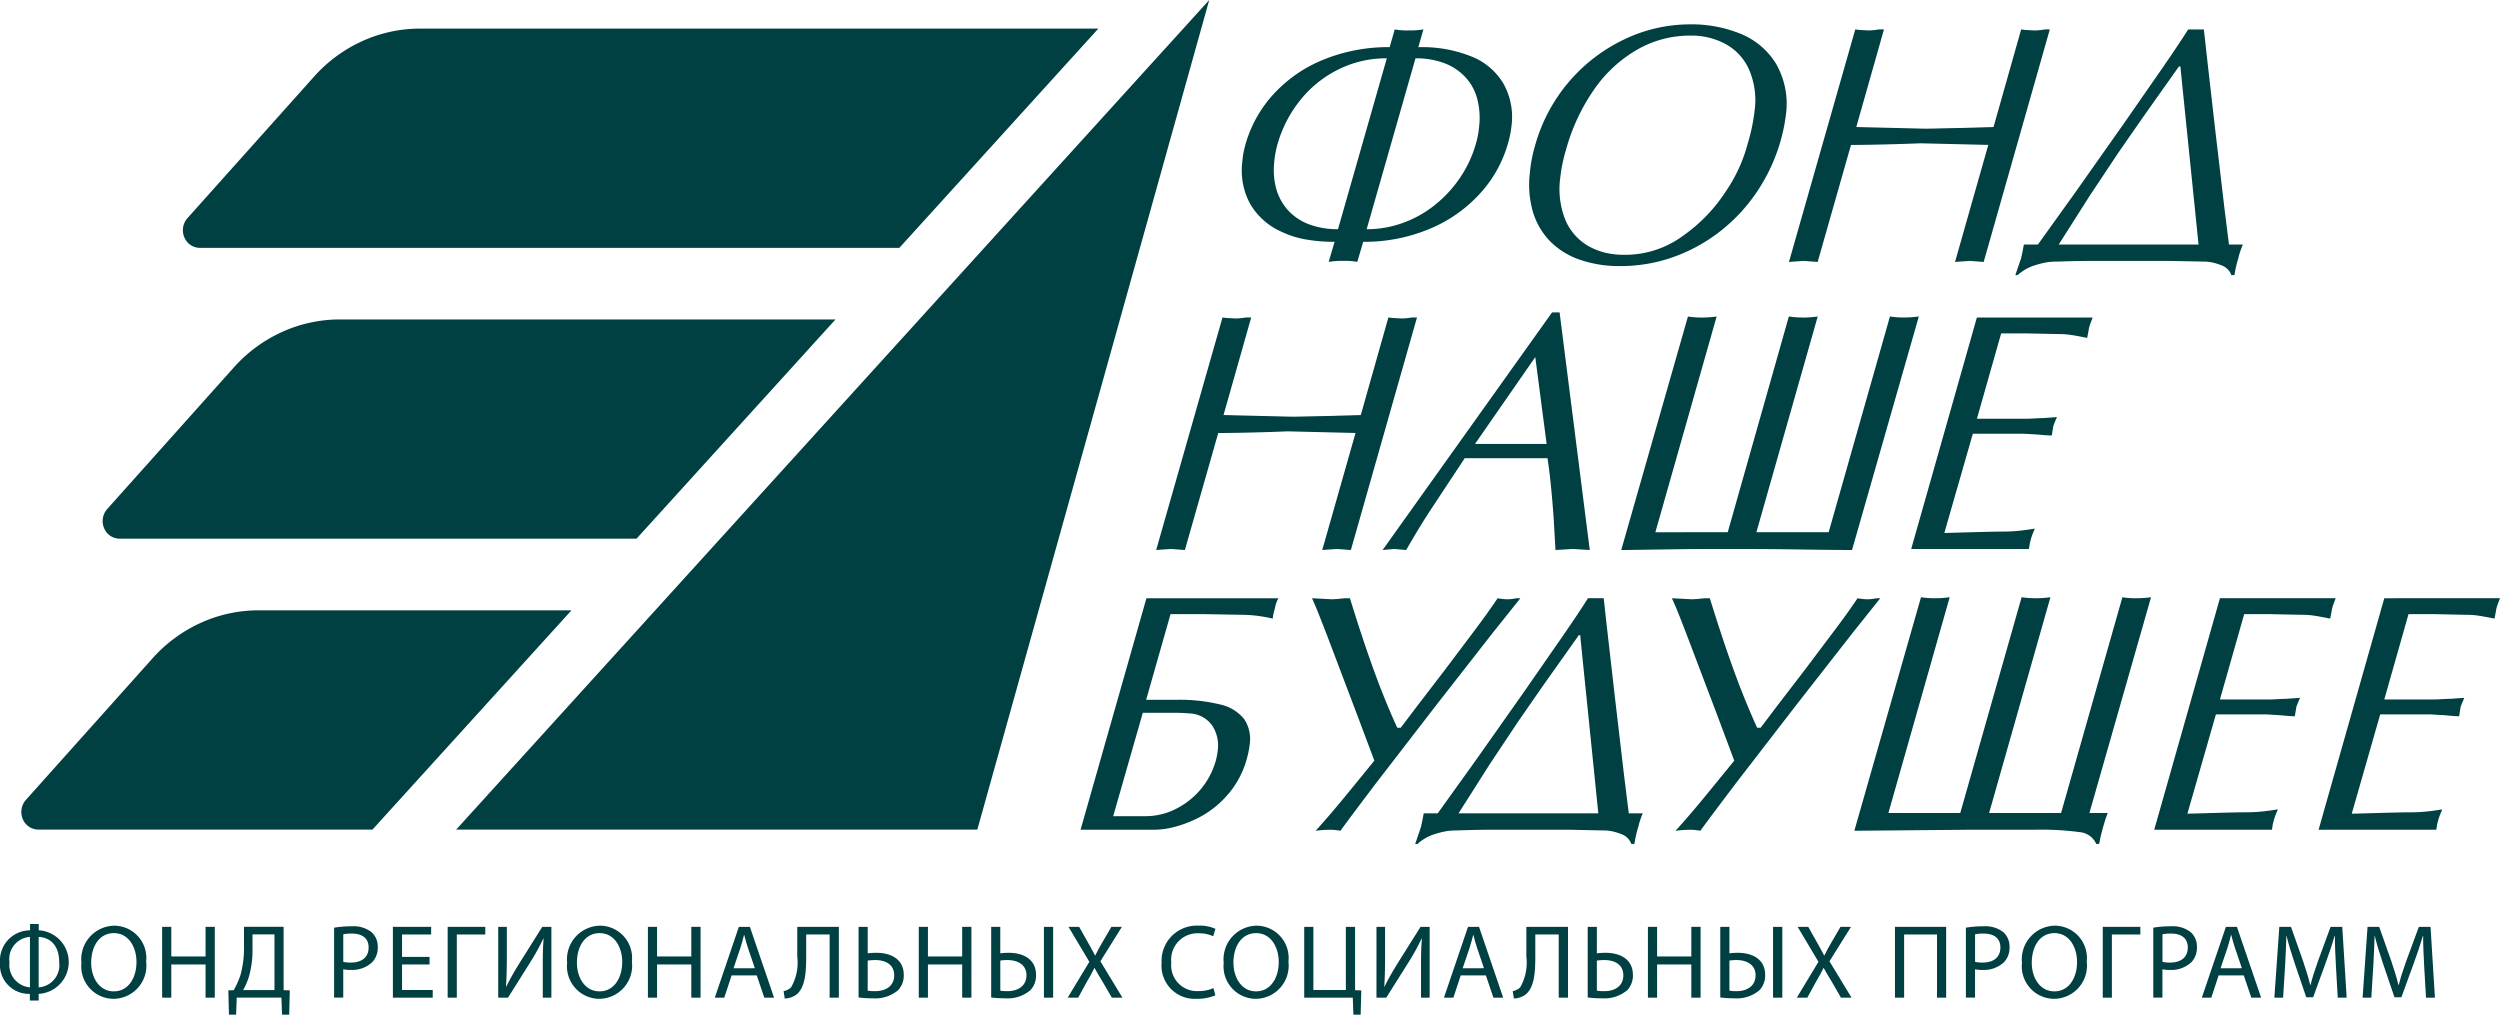 <?xml version="1.0" encoding="UTF-8"?> <svg xmlns="http://www.w3.org/2000/svg" id="Слой_1" data-name="Слой 1" viewBox="0 0 96.408 39.13"> <defs> <style>.cls-1,.cls-2{fill:#004042;}.cls-2{fill-rule:evenodd;}</style> </defs> <title>БЗ 2 АСТРАЗАНЬ ТЕКСТ</title> <path class="cls-1" d="M1.491,38.076a.858.858,0,0,0,.791-.973c0-.701-.398-.953-.791-.973v1.945ZM1.155,36.13a.856.856,0,0,0-.79.977.868.868,0,0,0,.79.968V36.13Zm.34-.498v.243A1.228,1.228,0,0,1,1.491,38.327v.256h-.34V38.327A1.118,1.118,0,0,1,0,37.124a1.166,1.166,0,0,1,1.159-1.248V35.632Z"></path> <path class="cls-1" d="M3.516,37.124c0,.584.316,1.106.872,1.106.559,0,.875-.515.875-1.135,0-.543-.284-1.11-.871-1.11-.583,0-.875.539-.875,1.139Zm2.12-.045a1.279,1.279,0,0,1-1.268,1.439,1.252,1.252,0,0,1-1.228-1.386,1.298,1.298,0,0,1,1.268-1.435,1.244,1.244,0,0,1,1.228,1.382Z"></path> <polygon class="cls-1" points="6.606 35.742 6.606 36.884 7.927 36.884 7.927 35.742 8.283 35.742 8.283 38.473 7.927 38.473 7.927 37.193 6.606 37.193 6.606 38.473 6.253 38.473 6.253 35.742 6.606 35.742 6.606 35.742"></polygon> <path class="cls-1" d="M9.737,36.548a3.717,3.717,0,0,1-.138,1.114,2.658,2.658,0,0,1-.222.519h1.208V36.033H9.737v.515Zm1.2-.807v2.443l.239.008-.024.936h-.276l-.024-.657H9.129l-.024.657H8.829l-.024-.936.207-.008a3.186,3.186,0,0,0,.267-.6,4.059,4.059,0,0,0,.13-1.151v-.693Z"></path> <path class="cls-1" d="M13.238,37.091a1.166,1.166,0,0,0,.292.029c.425,0,.685-.207.685-.583,0-.361-.255-.535-.644-.535a1.483,1.483,0,0,0-.333.028v1.062Zm-.353-1.317a4.033,4.033,0,0,1,.677-.053,1.12,1.12,0,0,1,.766.227.734.734,0,0,1,.239.571.803.803,0,0,1-.211.584,1.131,1.131,0,0,1-.835.3,1.188,1.188,0,0,1-.284-.025v1.094h-.353V35.774Z"></path> <polygon class="cls-1" points="16.565 37.193 15.504 37.193 15.504 38.177 16.687 38.177 16.687 38.473 15.151 38.473 15.151 35.742 16.626 35.742 16.626 36.037 15.504 36.037 15.504 36.901 16.565 36.901 16.565 37.193 16.565 37.193"></polygon> <polygon class="cls-1" points="18.714 35.742 18.714 36.037 17.616 36.037 17.616 38.473 17.263 38.473 17.263 35.742 18.714 35.742 18.714 35.742"></polygon> <path class="cls-1" d="M19.545,35.742v1.151c0,.429-.008.79-.033,1.155l.009.004c.138-.283.308-.579.507-.903l.883-1.406h.352v2.731h-.332V37.31c0-.442.004-.766.032-1.11l-.012-.004a8.316,8.316,0,0,1-.507.92L19.59,38.473h-.377V35.742Z"></path> <path class="cls-1" d="M22.248,37.124c0,.584.316,1.106.871,1.106.56,0,.876-.515.876-1.135,0-.543-.284-1.11-.871-1.11-.584,0-.876.539-.876,1.139Zm2.12-.045a1.279,1.279,0,0,1-1.269,1.439,1.252,1.252,0,0,1-1.228-1.386A1.298,1.298,0,0,1,23.14,35.697a1.244,1.244,0,0,1,1.228,1.382Z"></path> <polygon class="cls-1" points="25.338 35.742 25.338 36.884 26.659 36.884 26.659 35.742 27.016 35.742 27.016 38.473 26.659 38.473 26.659 37.193 25.338 37.193 25.338 38.473 24.985 38.473 24.985 35.742 25.338 35.742 25.338 35.742"></polygon> <path class="cls-1" d="M29.11,37.338l-.268-.786c-.061-.178-.101-.34-.142-.498h-.008c-.04.162-.085.328-.138.495l-.267.79Zm-.896.276-.284.859h-.365l.928-2.731h.425l.932,2.731H29.474l-.291-.859Z"></path> <path class="cls-1" d="M32.349,35.742v2.731h-.356V36.037h-.904v.827c0,.592-.025,1.252-.409,1.512a.817.817,0,0,1-.418.13l-.044-.284a.584.584,0,0,0,.288-.146,1.902,1.902,0,0,0,.239-1.183v-1.151Z"></path> <path class="cls-1" d="M33.461,38.202a1.494,1.494,0,0,0,.292.02c.393,0,.73-.19.73-.608,0-.429-.344-.591-.734-.591a2.229,2.229,0,0,0-.288.02v1.159Zm0-2.46v1.021a2.928,2.928,0,0,1,.337-.02c.559,0,1.054.247,1.054.851a.825.825,0,0,1-.211.584,1.355,1.355,0,0,1-.981.32,4.154,4.154,0,0,1-.551-.032V35.742Z"></path> <polygon class="cls-1" points="35.784 35.742 35.784 36.884 37.105 36.884 37.105 35.742 37.461 35.742 37.461 38.473 37.105 38.473 37.105 37.193 35.784 37.193 35.784 38.473 35.431 38.473 35.431 35.742 35.784 35.742 35.784 35.742"></polygon> <path class="cls-1" d="M40.613,38.473h-.356V35.742h.356v2.731Zm-2.039-.271a1.357,1.357,0,0,0,.284.02c.389,0,.726-.198.726-.611,0-.425-.364-.588-.729-.588a1.695,1.695,0,0,0-.28.02v1.159Zm0-2.46v1.021a2.767,2.767,0,0,1,.325-.02c.563,0,1.054.247,1.054.855a.821.821,0,0,1-.211.58,1.345,1.345,0,0,1-.972.32,4.138,4.138,0,0,1-.547-.032V35.742Z"></path> <path class="cls-1" d="M42.875,38.473l-.349-.604c-.142-.231-.231-.381-.316-.539h-.008c-.077.158-.154.304-.295.543l-.329.6h-.405l.835-1.382-.803-1.349h.41l.361.64c.101.179.178.316.251.462h.012c.076-.162.146-.287.247-.462l.373-.64h.405l-.83,1.329.851,1.402Z"></path> <path class="cls-1" d="M46.866,38.383a1.732,1.732,0,0,1-.721.134,1.279,1.279,0,0,1-1.35-1.386,1.359,1.359,0,0,1,1.427-1.435,1.459,1.459,0,0,1,.648.122l-.085.287a1.288,1.288,0,0,0-.551-.114A1.016,1.016,0,0,0,45.169,37.12a.993.993,0,0,0,1.05,1.099,1.41,1.41,0,0,0,.576-.114l.073.28Z"></path> <path class="cls-1" d="M47.566,37.124c0,.584.316,1.106.871,1.106.559,0,.875-.515.875-1.135,0-.543-.284-1.11-.871-1.11-.584,0-.876.539-.876,1.139Zm2.12-.045a1.28,1.28,0,0,1-1.268,1.439,1.252,1.252,0,0,1-1.228-1.386,1.298,1.298,0,0,1,1.269-1.435,1.244,1.244,0,0,1,1.228,1.382Z"></path> <polygon class="cls-1" points="50.648 35.742 50.648 38.177 51.9 38.177 51.9 35.742 52.256 35.742 52.256 38.185 52.496 38.193 52.471 39.13 52.192 39.13 52.167 38.473 50.295 38.473 50.295 35.742 50.648 35.742 50.648 35.742"></polygon> <path class="cls-1" d="M53.413,35.742v1.151c0,.429-.008.79-.032,1.155l.008.004c.138-.283.308-.579.507-.903l.884-1.406h.352v2.731h-.333V37.31c0-.442.004-.766.033-1.11l-.012-.004a8.398,8.398,0,0,1-.507.92l-.855,1.358h-.377V35.742Z"></path> <path class="cls-1" d="M57.227,37.338,56.96,36.552c-.061-.178-.101-.34-.141-.498h-.008c-.042.162-.085.328-.138.495l-.268.79Zm-.896.276-.284.859h-.364l.928-2.731h.425l.932,2.731h-.377l-.291-.859Z"></path> <path class="cls-1" d="M60.467,35.742v2.731H60.11V36.037h-.904v.827c0,.592-.024,1.252-.409,1.512a.815.815,0,0,1-.417.13l-.045-.284a.583.583,0,0,0,.288-.146,1.906,1.906,0,0,0,.238-1.183v-1.151Z"></path> <path class="cls-1" d="M61.58,38.202a1.489,1.489,0,0,0,.292.02c.393,0,.729-.19.729-.608,0-.429-.344-.591-.733-.591a2.232,2.232,0,0,0-.288.02v1.159Zm0-2.46v1.021a2.919,2.919,0,0,1,.337-.02c.559,0,1.053.247,1.053.851a.825.825,0,0,1-.211.584,1.357,1.357,0,0,1-.981.32,4.162,4.162,0,0,1-.551-.032V35.742Z"></path> <polygon class="cls-1" points="63.903 35.742 63.903 36.884 65.223 36.884 65.223 35.742 65.58 35.742 65.58 38.473 65.223 38.473 65.223 37.193 63.903 37.193 63.903 38.473 63.549 38.473 63.549 35.742 63.903 35.742 63.903 35.742"></polygon> <path class="cls-1" d="M68.731,38.473h-.357V35.742h.357v2.731Zm-2.039-.271a1.352,1.352,0,0,0,.284.02c.389,0,.725-.198.725-.611,0-.425-.364-.588-.73-.588a1.686,1.686,0,0,0-.279.02v1.159Zm0-2.46v1.021a2.753,2.753,0,0,1,.324-.02c.563,0,1.054.247,1.054.855a.822.822,0,0,1-.211.58,1.348,1.348,0,0,1-.973.32,4.145,4.145,0,0,1-.547-.032V35.742Z"></path> <path class="cls-1" d="M70.993,38.473l-.348-.604c-.142-.231-.231-.381-.316-.539H70.32c-.077.158-.154.304-.296.543l-.328.6h-.405l.834-1.382-.802-1.349h.409l.36.64c.101.179.178.316.251.462h.012c.077-.162.146-.287.247-.462l.373-.64h.405L70.55,37.071l.851,1.402Z"></path> <polygon class="cls-1" points="75.05 35.742 75.05 38.473 74.697 38.473 74.697 36.037 73.429 36.037 73.429 38.473 73.076 38.473 73.076 35.742 75.05 35.742 75.05 35.742"></polygon> <path class="cls-1" d="M76.165,37.091a1.159,1.159,0,0,0,.291.029c.426,0,.685-.207.685-.583,0-.361-.255-.535-.644-.535a1.472,1.472,0,0,0-.332.028v1.062Zm-.353-1.317a4.022,4.022,0,0,1,.677-.053,1.121,1.121,0,0,1,.766.227.735.735,0,0,1,.239.571.804.804,0,0,1-.211.584,1.131,1.131,0,0,1-.835.3,1.18,1.18,0,0,1-.284-.025v1.094h-.353V35.774Z"></path> <path class="cls-1" d="M78.351,37.124c0,.584.316,1.106.872,1.106.559,0,.875-.515.875-1.135,0-.543-.284-1.11-.871-1.11-.583,0-.875.539-.875,1.139Zm2.12-.045a1.279,1.279,0,0,1-1.268,1.439,1.252,1.252,0,0,1-1.229-1.386,1.298,1.298,0,0,1,1.269-1.435,1.244,1.244,0,0,1,1.228,1.382Z"></path> <polygon class="cls-1" points="82.539 35.742 82.539 36.037 81.441 36.037 81.441 38.473 81.089 38.473 81.089 35.742 82.539 35.742 82.539 35.742"></polygon> <path class="cls-1" d="M83.391,37.091a1.161,1.161,0,0,0,.292.029c.426,0,.685-.207.685-.583,0-.361-.255-.535-.644-.535a1.473,1.473,0,0,0-.332.028v1.062Zm-.353-1.317a4.034,4.034,0,0,1,.677-.053,1.118,1.118,0,0,1,.766.227.735.735,0,0,1,.239.571.802.802,0,0,1-.211.584,1.13,1.13,0,0,1-.835.3,1.182,1.182,0,0,1-.284-.025v1.094h-.353V35.774Z"></path> <path class="cls-1" d="M86.454,37.338l-.267-.786c-.061-.178-.102-.34-.142-.498h-.009c-.041.162-.085.328-.137.495l-.268.79Zm-.896.276-.283.859H84.91l.928-2.731h.425l.933,2.731h-.378l-.291-.859Z"></path> <path class="cls-1" d="M90.082,37.273c-.02-.381-.044-.839-.04-1.179h-.012c-.093.321-.207.664-.345,1.038l-.482,1.325h-.267l-.442-1.301c-.129-.385-.239-.738-.316-1.062h-.008c-.008.34-.028.799-.053,1.208l-.073,1.171h-.337l.191-2.731h.45l.466,1.321c.113.337.206.636.275.92h.012c.069-.276.166-.576.288-.92l.486-1.321h.45l.17,2.731h-.344l-.069-1.199Z"></path> <path class="cls-1" d="M93.485,37.273c-.02-.381-.044-.839-.04-1.179h-.012c-.094.321-.207.664-.345,1.038l-.482,1.325h-.268l-.442-1.301c-.13-.385-.239-.738-.316-1.062h-.008c-.009.34-.028.799-.053,1.208l-.073,1.171h-.336l.19-2.731h.45l.466,1.321c.114.337.207.636.275.92h.013c.069-.276.166-.576.288-.92l.487-1.321h.45l.17,2.731h-.344l-.07-1.199Z"></path> <path class="cls-1" d="M78.869,1.135l-.213.029-.167.011-.171-.007-.212-.013-.164-.02-1.065,3.764-1.292.037q-.142,0-.659.013c-.345.009-.58.013-.707.013l-2.635-.064,1.068-3.764h-.179l-.218.029-.161.011-.17-.007-.222-.013-.157-.02-2.557,8.967.285-.02.285-.02.268.02.269.02L71.38,5.589q.554,0,1.333-.02c.518-.013.966-.026,1.339-.043l2.623.062-1.283,4.513.279-.02.289-.02.264.02.273.02,2.55-8.967ZM79.391,9.43l1.2-1.888,1.089-1.638.96-1.383,1.388-1.959h.055l.074.743.177,1.728.265,2.593.184,1.805Zm6.565,0-.18-1.447-.358-3.047-.327-2.872-.102-.928h-.608q-.336.538-.963,1.446L81.922,4.737,80.04,7.406,78.588,9.43h-.541l-.049.261-.057.263-.224.657h.086a1.8,1.8,0,0,1,.646-.373,3.501,3.501,0,0,1,.507-.127,2.673,2.673,0,0,1,.358-.022q.362-.013.687-.02c.214-.004.422-.007.623-.007h3.069l1.28.026a1.521,1.521,0,0,1,.373.042,2.072,2.072,0,0,1,.33.105.633.633,0,0,1,.374.376h.117a4.77,4.77,0,0,1,.151-.657c.021-.086.043-.171.071-.253a2.741,2.741,0,0,1,.104-.271ZM67.667,4.238a7.126,7.126,0,0,1-.266,1.288,5.971,5.971,0,0,1-.835,1.836,6.245,6.245,0,0,1-1.672,1.737,3.776,3.776,0,0,1-2.239.728,3.196,3.196,0,0,1-.758-.083,2.615,2.615,0,0,1-.643-.255,2.111,2.111,0,0,1-.887-1.005,3.205,3.205,0,0,1-.2-1.619A6.146,6.146,0,0,1,60.39,5.776a7.573,7.573,0,0,1,1.088-2.331,5.153,5.153,0,0,1,1.657-1.531,4.082,4.082,0,0,1,2.046-.541,2.75,2.75,0,0,1,1.37.33,2.063,2.063,0,0,1,.881.943,2.967,2.967,0,0,1,.235,1.592Zm-.525-2.927A4.993,4.993,0,0,0,65.174.939a5.88,5.88,0,0,0-2.521.572,6.436,6.436,0,0,0-3.456,4.104,5.504,5.504,0,0,0-.202,1.064,3.792,3.792,0,0,0,.119,1.49A2.778,2.778,0,0,0,59.768,9.296a2.971,2.971,0,0,0,1.145.716,4.684,4.684,0,0,0,1.584.249A6.066,6.066,0,0,0,64.52,9.916a6.442,6.442,0,0,0,1.81-.992,6.578,6.578,0,0,0,1.431-1.54,6.889,6.889,0,0,0,.907-1.962,6.492,6.492,0,0,0,.201-.985,3.102,3.102,0,0,0-.367-1.957,2.853,2.853,0,0,0-1.36-1.169ZM57.042,4.859a3.423,3.423,0,0,1-.129.69,4.543,4.543,0,0,1-.6,1.291,4.742,4.742,0,0,1-.96,1.049,4.272,4.272,0,0,1-1.24.702,4.101,4.101,0,0,1-1.41.249l1.883-6.591a3.063,3.063,0,0,1,1.146.2,2.119,2.119,0,0,1,.806.558,1.954,1.954,0,0,1,.435.83,2.892,2.892,0,0,1,.069,1.022Zm-5.445,3.98a3.115,3.115,0,0,1-1.115-.188A2.108,2.108,0,0,1,49.671,8.11a2.069,2.069,0,0,1-.453-.822,2.756,2.756,0,0,1-.08-1.026,3.672,3.672,0,0,1,.13-.713,4.816,4.816,0,0,1,.87-1.682A4.356,4.356,0,0,1,51.602,2.684,4.117,4.117,0,0,1,53.48,2.249L51.597,8.839Zm5.184-6.645a5.068,5.068,0,0,0-2.086-.374l.196-.686a3.055,3.055,0,0,1-.561.039,2.576,2.576,0,0,1-.545-.039l-.195.684a6.61,6.61,0,0,0-2.549.481,5.3,5.3,0,0,0-1.926,1.328,4.795,4.795,0,0,0-1.08,1.922,3.626,3.626,0,0,0-.129.699,2.705,2.705,0,0,0,.287,1.583,2.607,2.607,0,0,0,1.206,1.097,3.63,3.63,0,0,0,.93.301,6.248,6.248,0,0,0,1.137.096l-.229.775a3.164,3.164,0,0,1,.567-.04,2.53,2.53,0,0,1,.537.04l.229-.775A6.478,6.478,0,0,0,55.12,8.83a5.413,5.413,0,0,0,1.948-1.361,4.784,4.784,0,0,0,1.079-1.92,3.878,3.878,0,0,0,.144-.717,2.629,2.629,0,0,0-.297-1.577,2.506,2.506,0,0,0-1.212-1.062Z"></path> <path class="cls-1" d="M76.236,16.147l.935-3.29h.97l1.255.026a3.067,3.067,0,0,1,.439.029c.139.019.355.059.653.118l.039-.199.035-.192.029-.107.051-.135.058-.153H76.235l-2.533,8.927h4.536a1.213,1.213,0,0,0,.032-.192l.051-.206.058-.172.091-.216c-.26.042-.476.072-.654.088-.178.017-.359.026-.539.026-.24,0-.663.009-1.265.026s-.946.027-1.032.027l1.099-3.827H78.025l.561.032c.232.024.411.037.537.037l.031-.192.03-.179.065-.166.073-.173-.507.037c-.062,0-.17.005-.326.013-.158.009-.259.013-.31.013Zm-9.609,4.377,2.357-8.32a3.499,3.499,0,0,0,.537.04,3.396,3.396,0,0,0,.576-.04l-2.365,8.32H70.519l2.364-8.32a3.424,3.424,0,0,0,.537.04,4.331,4.331,0,0,0,.576-.04L71.42,21.21c-.294,0-.688-.003-1.177-.009s-1.031-.015-1.624-.022c-.595-.006-1.137-.008-1.633-.008-.876,0-1.469,0-1.783.003s-.827.011-1.54.021q-1.067.017-1.143.016l2.573-9.006a3.205,3.205,0,0,0,.536.04,4.102,4.102,0,0,0,.57-.04l-2.363,8.32ZM59.205,13.77l.438,3.349H56.881L59.205,13.77ZM61.306,21.21l-1.163-9.164h-.289L53.318,21.21l.217-.02.234-.02.221.02.237.02q.482-.839.88-1.453l1.378-2.088h3.191q.086.564.146,1.199.06.639.097,1.188l.065,1.154.329-.02.351-.02.312.02.33.02ZM53.54,12.243l.163.019.212.013.171.006.167-.011.212-.028h.179L52.094,21.21l-.272-.02-.264-.02-.289.02-.279.02,1.284-4.513L49.65,16.634c-.373.017-.821.031-1.339.044s-.963.02-1.332.02L45.693,21.21l-.269-.02-.268-.02-.285.02-.285.02,2.557-8.967.158.019.221.013.171.006.16-.011.219-.028h.178l-1.067,3.763,2.634.064c.128,0,.363-.005.708-.013s.564-.013.659-.013l1.292-.037L53.54,12.243Z"></path> <path class="cls-1" d="M44.522,27.487h.601q.309,0,.458.006c.102.005.2.011.293.02a1.119,1.119,0,0,1,.865.455,1.4,1.4,0,0,1,.221.97,2.56,2.56,0,0,1-.077.404,2.961,2.961,0,0,1-.565,1.077,2.992,2.992,0,0,1-.96.769,2.56,2.56,0,0,1-1.172.286H42.928L44.07,27.487ZM41.67,31.997h2.818a3.122,3.122,0,0,0,.805-.108,4.79,4.79,0,0,0,.793-.289,3.735,3.735,0,0,0,1.256-.952,3.472,3.472,0,0,0,.734-1.37,3.639,3.639,0,0,0,.118-.578,1.39,1.39,0,0,0-.217-.973,1.642,1.642,0,0,0-.928-.561,6.546,6.546,0,0,0-1.696-.179H44.199l.94-3.303h1.345l1.506.026a5.334,5.334,0,0,1,1.09.146,1.577,1.577,0,0,1,.031-.192c.015-.063.031-.128.051-.199A1.247,1.247,0,0,1,49.3,23.07H44.21l-2.54,8.928Z"></path> <path class="cls-1" d="M57.57,24.398,58.631,23.07h-.14l-.181.029-.135.011a2.136,2.136,0,0,1-.422-.04c-.152.225-.282.411-.386.557-.134.189-.301.415-.502.684l-1.162,1.544-1.079,1.407-.607.802h-.134q-.34-.737-.693-1.651-.332-.878-.616-1.73T52.058,23.07H51.854l-.28.029-.202.011-.778-.04c.127.265.36.85.705,1.759l1.008,2.66L53,29.333,52.006,30.55q-.683.839-1.271,1.488a4.617,4.617,0,0,1,.587-.04,2.273,2.273,0,0,1,.369.04c.085-.116.191-.26.319-.437.032-.041.183-.242.451-.6.168-.223.364-.481.585-.776l2.35-3.045L57.57,24.398Z"></path> <path class="cls-1" d="M82.38,23.07a2.891,2.891,0,0,1-.534-.039l-2.364,8.32H76.707l2.364-8.32a4.088,4.088,0,0,1-.574.039,3.54,3.54,0,0,1-.537-.039l-2.366,8.32H72.823l2.363-8.32a3.886,3.886,0,0,1-.57.039,3.232,3.232,0,0,1-.536-.039l-2.571,9.006,4.478-.04H78.48a10.962,10.962,0,0,1,1.712.092.77.77,0,0,1,.646.456h.111l.068-.33.09-.336.09-.303.084-.225h-.707l2.377-8.32a4.061,4.061,0,0,1-.57.039Z"></path> <path class="cls-1" d="M89.898,23.657l.035-.192.03-.107.051-.136.057-.153H85.608l-2.534,8.928H87.61a1.218,1.218,0,0,0,.032-.192l.052-.206.059-.172.09-.216c-.26.042-.477.072-.654.087-.178.017-.359.026-.539.026q-.361,0-1.266.026c-.601.018-.945.027-1.031.027l1.099-3.827h1.947l.56.033c.232.024.411.038.537.038l.031-.193.031-.179.064-.166.073-.173-.506.037c-.064,0-.171.004-.326.013-.158.008-.26.013-.309.013H85.608l.935-3.29h.971l1.254.026a3.085,3.085,0,0,1,.44.028c.138.02.354.06.652.118l.039-.199Z"></path> <path class="cls-1" d="M56.246,31.364l1.199-1.887,1.09-1.638.959-1.383,1.389-1.96h.055l.074.744.176,1.727.265,2.593.183,1.804Zm6.385-1.446-.357-3.047-.328-2.873-.102-.929h-.607q-.336.537-.964,1.446l-1.496,2.156-1.882,2.67-1.452,2.023h-.54l-.049.262-.056.263-.224.657h.086a1.811,1.811,0,0,1,.646-.373,3.474,3.474,0,0,1,.507-.126,2.636,2.636,0,0,1,.359-.022c.241-.009.471-.015.687-.02s.422-.007.622-.007h3.071l1.279.027a1.55,1.55,0,0,1,.374.041,2.165,2.165,0,0,1,.331.105.638.638,0,0,1,.374.375h.117a4.704,4.704,0,0,1,.15-.657c.021-.085.044-.171.071-.254a2.865,2.865,0,0,1,.104-.271h-.541l-.18-1.446Z"></path> <path class="cls-1" d="M91.946,23.07l-2.534,8.928h4.537a1.276,1.276,0,0,0,.031-.192l.052-.206.059-.172.091-.216c-.261.042-.477.072-.654.087-.178.017-.359.026-.539.026q-.363,0-1.266.026t-1.032.027L91.788,27.55h1.947l.56.033c.232.024.411.038.536.038l.031-.193.03-.179.065-.166.073-.173-.507.037c-.062,0-.17.004-.326.013-.158.008-.259.013-.309.013H91.946l.934-3.29H93.85l1.255.026a3.083,3.083,0,0,1,.439.028c.139.02.355.06.652.118l.039-.199.035-.192.03-.107.051-.136.057-.153Z"></path> <path class="cls-1" d="M72.37,23.07l-.181.029-.135.011a2.134,2.134,0,0,1-.421-.04c-.151.225-.281.411-.386.557-.134.189-.301.415-.503.684L69.582,25.855l-1.08,1.407-.606.802h-.134q-.339-.737-.692-1.651-.332-.878-.616-1.73T65.937,23.07H65.734l-.28.029-.202.011-.778-.04q.19.397.705,1.759l1.009,2.66.691,1.845L65.885,30.55q-.682.839-1.271,1.488a4.618,4.618,0,0,1,.587-.04,2.26,2.26,0,0,1,.369.04c.084-.116.191-.26.32-.437.031-.041.183-.242.451-.6q.253-.335.585-.776l2.35-3.045,2.173-2.781L72.51,23.07Z"></path> <polygon class="cls-2" points="17.592 31.991 46.632 0 37.689 31.991 17.592 31.991 17.592 31.991"></polygon> <path class="cls-2" d="M32.22,12.319H13.104a5.375,5.375,0,0,0-2.23.484,5.578,5.578,0,0,0-1.86,1.37L4.134,19.63a.701.701,0,0,0-.121.735.652.652,0,0,0,.598.409H24.546L32.22,12.319Z"></path> <path class="cls-2" d="M22.038,23.536H9.969a5.39,5.39,0,0,0-2.23.484,5.593,5.593,0,0,0-1.86,1.371L.998,30.847a.703.703,0,0,0-.121.736.651.651,0,0,0,.598.408H14.364l7.674-8.455Z"></path> <path class="cls-2" d="M42.356,1.103H16.198a5.378,5.378,0,0,0-2.23.484,5.575,5.575,0,0,0-1.86,1.371L7.228,8.413a.702.702,0,0,0-.121.736.651.651,0,0,0,.598.409H34.682l7.674-8.455Z"></path> </svg> 